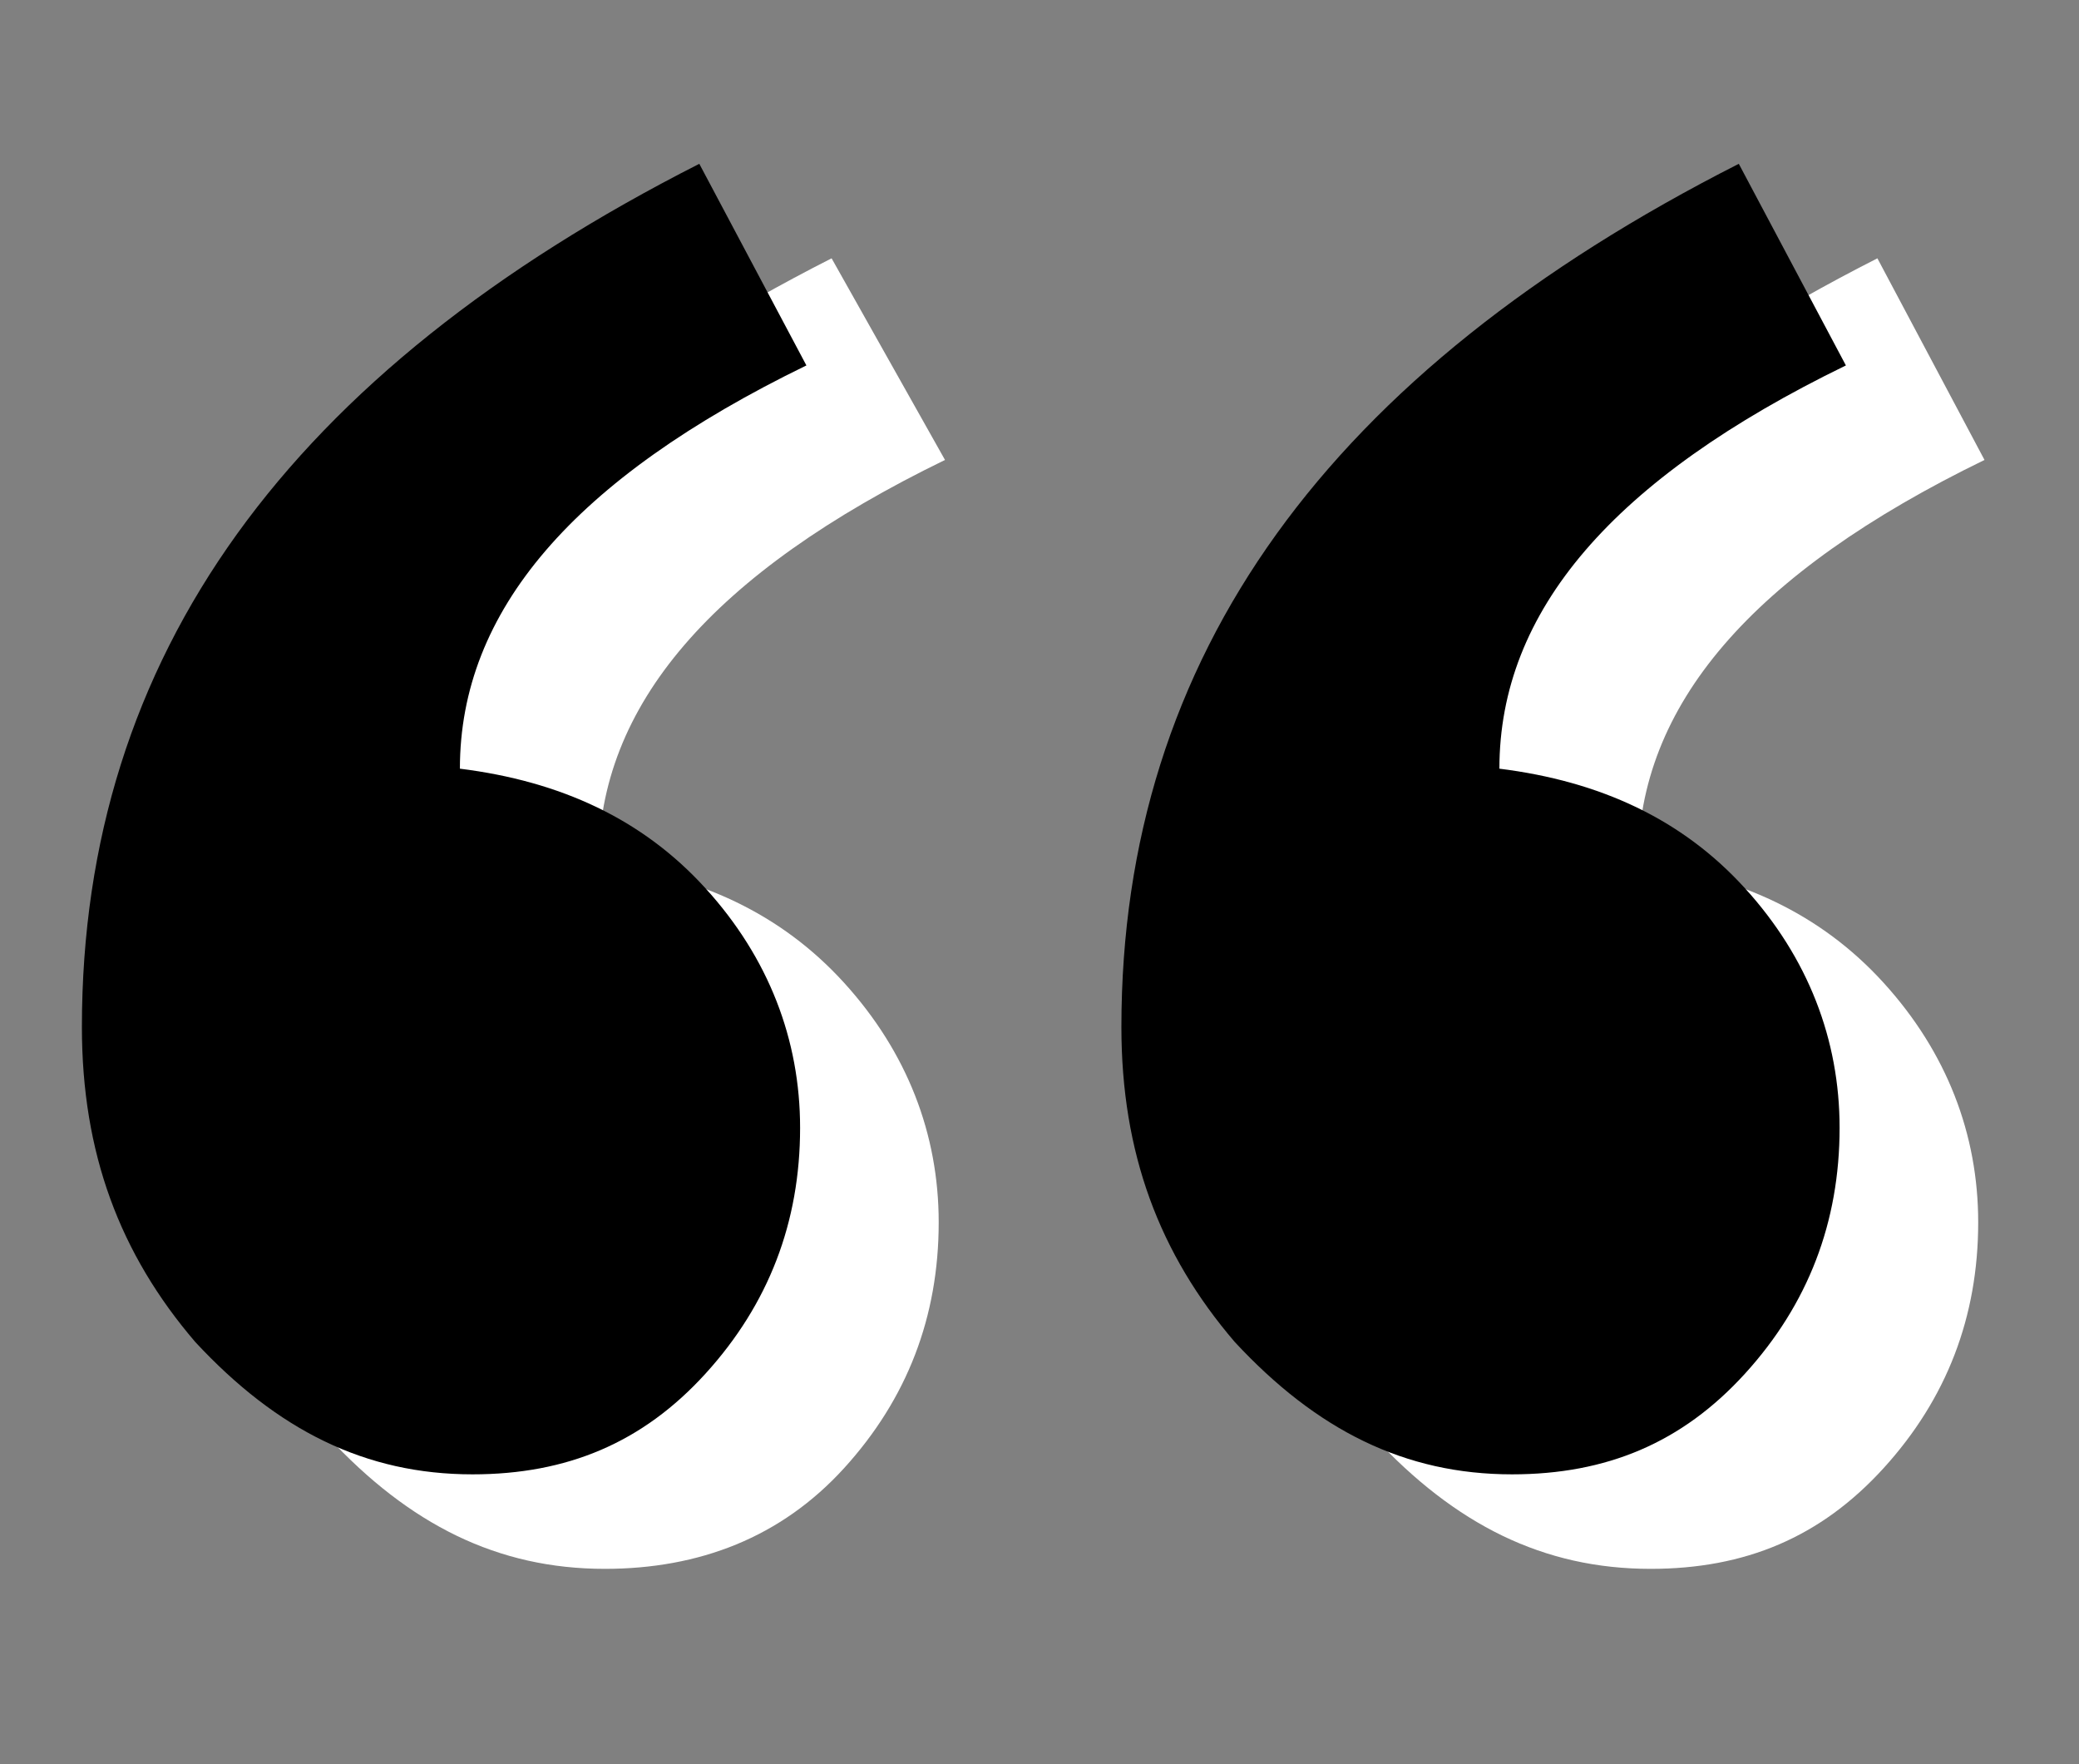 <svg xmlns="http://www.w3.org/2000/svg" viewBox="0 0 33 28"><rect x="0" y="0" width="33" height="28" fill="#808080" stroke="none"/><path d="M15 7.3c-3.7 1.8-5.5 3.9-5.5 6.4 1.6.2 2.9.8 3.9 1.9s1.5 2.4 1.5 3.8c0 1.5-.5 2.8-1.5 3.9s-2.3 1.6-3.8 1.6c-1.7 0-3.1-.7-4.4-2.1-1.2-1.4-1.8-3-1.8-5 0-5.9 3.3-10.4 9.8-13.7L15 7.3zm16.5 0c-3.7 1.8-5.5 3.9-5.5 6.4 1.6.2 2.9.8 3.9 1.9s1.5 2.4 1.5 3.8c0 1.5-.5 2.8-1.5 3.9s-2.2 1.6-3.7 1.6c-1.7 0-3.1-.7-4.4-2.1-1.2-1.4-1.8-3-1.8-5 0-5.9 3.3-10.4 9.8-13.7l1.7 3.2z" fill="#fff"/><path d="M12.8 5.8c-3.7 1.8-5.5 3.9-5.5 6.4 1.6.2 2.9.8 3.9 1.9s1.5 2.4 1.5 3.8c0 1.5-.5 2.8-1.5 3.9S9 23.4 7.5 23.4c-1.7 0-3.1-.7-4.4-2.1-1.2-1.4-1.8-3-1.8-5 0-5.9 3.3-10.4 9.8-13.7l1.7 3.2zm16.5 0c-3.7 1.8-5.5 3.9-5.5 6.4 1.6.2 2.9.8 3.9 1.9 1 1.1 1.5 2.4 1.5 3.8 0 1.5-.5 2.8-1.5 3.9s-2.2 1.6-3.7 1.6c-1.7 0-3.1-.7-4.4-2.1-1.2-1.4-1.8-3-1.8-5 0-5.9 3.3-10.4 9.8-13.7l1.7 3.2z"/></svg>